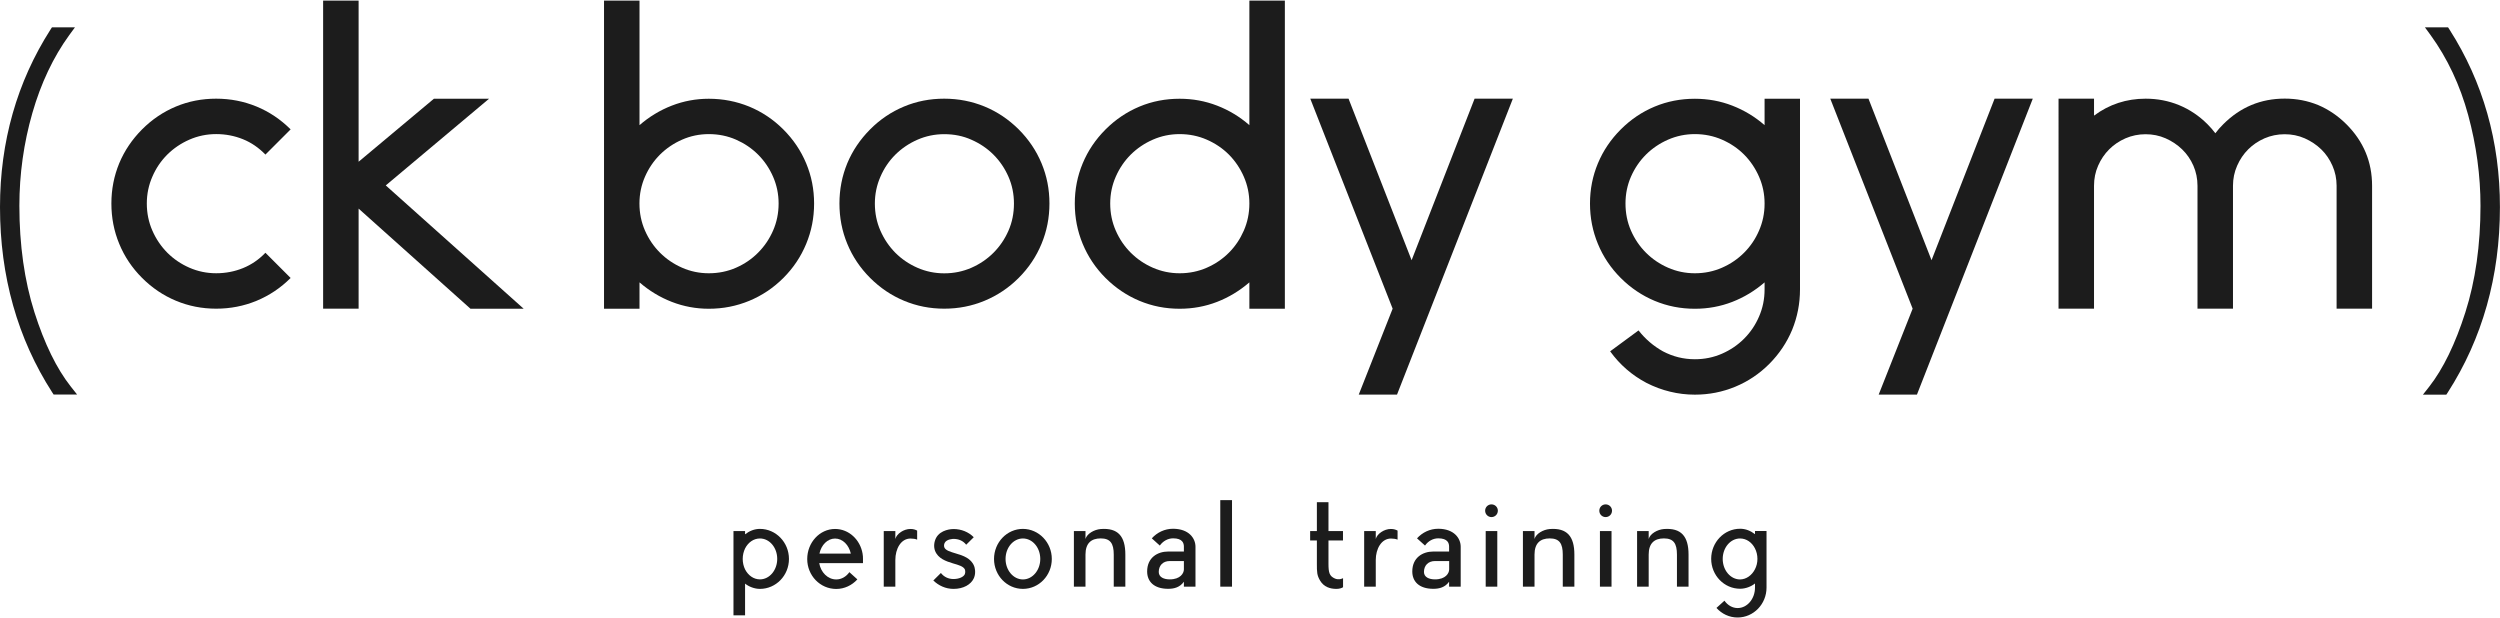 <?xml version="1.0" encoding="utf-8"?>
<!-- Generator: Adobe Illustrator 26.3.1, SVG Export Plug-In . SVG Version: 6.00 Build 0)  -->
<svg version="1.1" id="レイヤー_1" xmlns="http://www.w3.org/2000/svg" xmlns:xlink="http://www.w3.org/1999/xlink" x="0px"
	 y="0px" viewBox="0 0 360 89" style="enable-background:new 0 0 360 89;" xml:space="preserve">
<style type="text/css">
	.st0{fill:#1C1C1C;}
</style>
<g>
	<g>
		<path class="st0" d="M31.13,44.45c-2.04,0-3.97-0.38-5.79-1.14c-1.82-0.76-3.44-1.85-4.88-3.29c-1.44-1.44-2.54-3.08-3.29-4.91
			c-0.76-1.83-1.13-3.77-1.13-5.81s0.38-3.97,1.13-5.79c0.76-1.82,1.86-3.44,3.29-4.88c1.44-1.44,3.06-2.53,4.88-3.29
			c1.82-0.76,3.74-1.13,5.79-1.13s3.98,0.38,5.81,1.13c1.84,0.76,3.47,1.86,4.91,3.29l-3.63,3.63c-0.95-0.98-2.02-1.72-3.23-2.21
			c-1.21-0.49-2.5-0.74-3.86-0.74s-2.65,0.27-3.86,0.8c-1.21,0.53-2.27,1.25-3.18,2.15c-0.91,0.91-1.63,1.97-2.15,3.18
			c-0.53,1.21-0.8,2.5-0.8,3.86c0,1.4,0.27,2.7,0.8,3.91c0.53,1.21,1.25,2.27,2.15,3.18c0.91,0.91,1.97,1.63,3.18,2.16
			c1.21,0.53,2.5,0.8,3.86,0.8s2.65-0.25,3.86-0.74c1.21-0.49,2.29-1.23,3.23-2.21l3.63,3.63c-1.44,1.44-3.08,2.53-4.91,3.29
			C35.11,44.07,33.17,44.45,31.13,44.45z"/>
		<path class="st0" d="M55.55,26.7l19.86,17.76h-7.66L51.64,30.04v14.41h-5.11V0.09h5.11v23.2l10.84-9.07h7.94L55.55,26.7z"/>
		<path class="st0" d="M112.8,18.64c1.44,1.44,2.53,3.06,3.29,4.88c0.76,1.82,1.14,3.74,1.14,5.79s-0.38,3.98-1.14,5.81
			c-0.76,1.84-1.85,3.47-3.29,4.91c-1.44,1.44-3.08,2.53-4.91,3.29c-1.84,0.76-3.78,1.14-5.82,1.14c-1.85,0-3.63-0.33-5.33-0.99
			c-1.7-0.66-3.25-1.6-4.65-2.81v3.8h-5.11V0.09h5.11v17.93c1.4-1.21,2.95-2.15,4.65-2.81c1.7-0.66,3.48-0.99,5.33-0.99
			c2.04,0,3.98,0.38,5.82,1.13C109.72,16.11,111.36,17.2,112.8,18.64z M102.07,39.35c1.4,0,2.71-0.27,3.92-0.8
			c1.21-0.53,2.27-1.25,3.17-2.16c0.91-0.91,1.63-1.97,2.16-3.18c0.53-1.21,0.8-2.51,0.8-3.91c0-1.36-0.27-2.65-0.8-3.86
			c-0.53-1.21-1.25-2.27-2.16-3.18c-0.91-0.91-1.97-1.62-3.17-2.15c-1.21-0.53-2.52-0.8-3.92-0.8c-1.36,0-2.65,0.27-3.85,0.8
			c-1.21,0.53-2.27,1.25-3.18,2.15c-0.91,0.91-1.63,1.97-2.16,3.18c-0.53,1.21-0.8,2.5-0.8,3.86c0,1.4,0.27,2.7,0.8,3.91
			c0.53,1.21,1.25,2.27,2.16,3.18c0.91,0.91,1.97,1.63,3.18,2.16C99.42,39.08,100.71,39.35,102.07,39.35z"/>
		<path class="st0" d="M135.97,44.45c-2.04,0-3.97-0.38-5.79-1.14c-1.82-0.76-3.44-1.85-4.88-3.29c-1.44-1.44-2.54-3.08-3.29-4.91
			c-0.76-1.83-1.13-3.77-1.13-5.81s0.38-3.97,1.13-5.79c0.76-1.82,1.86-3.44,3.29-4.88s3.06-2.53,4.88-3.29
			c1.82-0.76,3.74-1.13,5.79-1.13c2.04,0,3.98,0.38,5.81,1.13c1.84,0.76,3.47,1.86,4.91,3.29c1.44,1.44,2.53,3.06,3.29,4.88
			s1.14,3.74,1.14,5.79s-0.38,3.98-1.14,5.81c-0.76,1.84-1.85,3.47-3.29,4.91c-1.44,1.44-3.08,2.53-4.91,3.29
			C139.95,44.07,138.02,44.45,135.97,44.45z M135.97,19.32c-1.36,0-2.65,0.27-3.86,0.8c-1.21,0.53-2.27,1.25-3.18,2.15
			c-0.91,0.91-1.63,1.97-2.15,3.18c-0.53,1.21-0.8,2.5-0.8,3.86c0,1.4,0.27,2.7,0.8,3.91c0.53,1.21,1.25,2.27,2.15,3.18
			c0.91,0.91,1.97,1.63,3.18,2.16c1.21,0.53,2.5,0.8,3.86,0.8c1.4,0,2.7-0.27,3.91-0.8c1.21-0.53,2.27-1.25,3.18-2.16
			c0.91-0.91,1.63-1.97,2.16-3.18c0.53-1.21,0.79-2.51,0.79-3.91c0-1.36-0.26-2.65-0.79-3.86s-1.25-2.27-2.16-3.18
			c-0.91-0.91-1.97-1.62-3.18-2.15C138.68,19.58,137.37,19.32,135.97,19.32z"/>
		<path class="st0" d="M185.02,0.09v44.37h-5.11v-3.8c-1.4,1.21-2.95,2.15-4.65,2.81c-1.7,0.66-3.5,0.99-5.39,0.99
			c-2.05,0-3.97-0.38-5.79-1.14c-1.81-0.76-3.44-1.85-4.88-3.29c-1.44-1.44-2.53-3.08-3.29-4.91c-0.76-1.83-1.14-3.77-1.14-5.81
			s0.38-3.97,1.14-5.79c0.76-1.82,1.85-3.44,3.29-4.88s3.07-2.53,4.88-3.29c1.82-0.76,3.74-1.13,5.79-1.13
			c1.89,0,3.68,0.33,5.39,0.99c1.71,0.66,3.25,1.59,4.65,2.81V0.09H185.02z M169.87,39.35c1.4,0,2.7-0.27,3.91-0.8
			c1.21-0.53,2.27-1.25,3.18-2.16c0.91-0.91,1.62-1.97,2.15-3.18c0.53-1.21,0.8-2.51,0.8-3.91c0-1.36-0.27-2.65-0.8-3.86
			c-0.53-1.21-1.25-2.27-2.15-3.18c-0.91-0.91-1.97-1.62-3.18-2.15c-1.21-0.53-2.52-0.8-3.91-0.8c-1.37,0-2.65,0.27-3.86,0.8
			c-1.21,0.53-2.27,1.25-3.18,2.15c-0.91,0.91-1.63,1.97-2.16,3.18c-0.53,1.21-0.8,2.5-0.8,3.86c0,1.4,0.27,2.7,0.8,3.91
			c0.53,1.21,1.25,2.27,2.16,3.18c0.91,0.91,1.97,1.63,3.18,2.16C167.22,39.08,168.51,39.35,169.87,39.35z"/>
		<path class="st0" d="M200.54,44.45l-11.86-30.24h5.51l9.08,23.26l9.07-23.26h5.51l-16.68,42.61h-5.51L200.54,44.45z"/>
		<path class="st0" d="M259.2,14.21v27.46c0,2.04-0.38,3.98-1.13,5.82c-0.76,1.83-1.86,3.47-3.29,4.91
			c-1.44,1.44-3.07,2.53-4.91,3.29s-3.77,1.14-5.81,1.14c-1.21,0-2.4-0.14-3.57-0.43c-1.18-0.28-2.31-0.71-3.41-1.27
			c-2.08-1.1-3.82-2.61-5.22-4.54l4.09-3.01c0.98,1.25,2.15,2.25,3.51,3.01c1.44,0.76,2.97,1.14,4.6,1.14c1.4,0,2.7-0.27,3.91-0.8
			c1.21-0.53,2.27-1.25,3.18-2.16c0.91-0.91,1.63-1.97,2.15-3.18c0.53-1.21,0.8-2.51,0.8-3.91v-1.02c-1.4,1.21-2.95,2.15-4.65,2.81
			c-1.7,0.66-3.5,0.99-5.39,0.99c-2.04,0-3.97-0.38-5.79-1.14c-1.81-0.76-3.44-1.85-4.88-3.29c-1.44-1.44-2.54-3.08-3.29-4.91
			c-0.76-1.83-1.14-3.77-1.14-5.81s0.38-3.97,1.14-5.79c0.76-1.82,1.85-3.44,3.29-4.88c1.44-1.44,3.06-2.53,4.88-3.29
			c1.82-0.76,3.75-1.13,5.79-1.13c1.89,0,3.69,0.33,5.39,0.99c1.7,0.66,3.25,1.59,4.65,2.81v-3.8H259.2z M244.06,39.35
			c1.4,0,2.7-0.27,3.91-0.8c1.21-0.53,2.27-1.25,3.18-2.16c0.91-0.91,1.63-1.97,2.15-3.18c0.53-1.21,0.8-2.5,0.8-3.86V29.3
			c0-1.36-0.27-2.65-0.8-3.86c-0.53-1.21-1.25-2.27-2.15-3.18c-0.91-0.91-1.97-1.62-3.18-2.15c-1.21-0.53-2.52-0.8-3.91-0.8
			c-1.36,0-2.65,0.27-3.86,0.8c-1.21,0.53-2.27,1.25-3.18,2.15c-0.91,0.91-1.63,1.97-2.16,3.18c-0.53,1.21-0.79,2.5-0.79,3.86
			c0,1.4,0.26,2.7,0.79,3.91c0.53,1.21,1.25,2.27,2.16,3.18c0.91,0.91,1.97,1.63,3.18,2.16C241.41,39.08,242.7,39.35,244.06,39.35z"
			/>
		<path class="st0" d="M275.42,44.45l-11.86-30.24h5.5l9.08,23.26l9.08-23.26h5.5l-16.68,42.61h-5.51L275.42,44.45z"/>
		<path class="st0" d="M337.89,17.9c2.46,2.46,3.69,5.41,3.69,8.85v17.7h-5.11v-17.7c0-1.02-0.2-1.99-0.6-2.89
			c-0.4-0.91-0.93-1.69-1.61-2.35c-0.68-0.66-1.48-1.19-2.38-1.59c-0.91-0.4-1.87-0.59-2.89-0.59c-1.03,0-1.99,0.2-2.9,0.59
			c-0.91,0.4-1.69,0.93-2.35,1.59c-0.66,0.66-1.19,1.44-1.59,2.35c-0.4,0.91-0.6,1.87-0.6,2.89v17.7h-5.11v-17.7
			c0-1.02-0.2-1.99-0.59-2.89c-0.4-0.91-0.94-1.69-1.62-2.35c-0.68-0.66-1.48-1.19-2.38-1.59c-0.91-0.4-1.87-0.59-2.89-0.59
			c-1.02,0-1.99,0.2-2.89,0.59c-0.91,0.4-1.69,0.93-2.35,1.59c-0.66,0.66-1.19,1.44-1.59,2.35c-0.4,0.91-0.59,1.87-0.59,2.89v17.7
			h-5.11V14.21h5.11v2.44c2.19-1.63,4.67-2.44,7.43-2.44c1.7,0,3.31,0.31,4.82,0.93c1.52,0.63,2.88,1.54,4.09,2.75
			c0.42,0.42,0.79,0.85,1.13,1.3c0.34-0.45,0.72-0.89,1.14-1.3c2.46-2.46,5.41-3.69,8.85-3.69c1.7,0,3.31,0.31,4.82,0.93
			C335.32,15.77,336.68,16.69,337.89,17.9z"/>
		<g>
			<path class="st0" d="M4.96,44.97c-1.44-4.54-2.17-9.7-2.17-15.34c0-4.55,0.63-9.04,1.87-13.35c1.23-4.29,3.02-8.07,5.31-11.22
				l0.82-1.12H7.48L7.27,4.26C2.45,11.8,0,20.4,0,29.82c0,9.96,2.53,18.93,7.51,26.67l0.21,0.32h3.38l-0.91-1.15
				C8.16,53.09,6.4,49.49,4.96,44.97z"/>
			<path class="st0" d="M352.73,4.26l-0.21-0.32h-3.33l0.82,1.12c2.42,3.34,4.24,7.21,5.41,11.52c1.18,4.34,1.77,8.73,1.77,13.06
				c0,5.64-0.73,10.8-2.18,15.34c-1.44,4.52-3.19,8.13-5.21,10.71l-0.9,1.14h3.37l0.21-0.32c4.98-7.75,7.51-16.72,7.51-26.67
				C360,20.4,357.55,11.8,352.73,4.26z"/>
		</g>
	</g>
	<g>
		<g>
			<path class="st0" d="M109.43,84.8c-0.78,0-1.6-0.32-2.14-0.76v4.57h-1.67V76.47h1.67v0.47c0.63-0.49,1.36-0.78,2.14-0.78
				c2.3,0,4.18,1.94,4.18,4.33S111.73,84.8,109.43,84.8z M109.43,77.54c-0.91,0-1.7,0.57-2.14,1.44c-0.21,0.44-0.34,0.95-0.34,1.51
				c0,0.55,0.13,1.07,0.34,1.5c0.44,0.86,1.23,1.44,2.14,1.44c1.38,0,2.49-1.33,2.49-2.95C111.92,78.85,110.81,77.54,109.43,77.54z"
				/>
			<path class="st0" d="M124.27,81.09h-6.3c0.22,1.33,1.23,2.35,2.45,2.35c0.76,0,1.44-0.41,1.89-1.05l1.15,1.04
				c-0.76,0.84-1.85,1.38-3.04,1.38c-2.32,0-4.18-1.93-4.18-4.31s1.8-4.33,4.01-4.33c1.98,0,3.62,1.54,3.96,3.55
				c0.05,0.26,0.06,0.51,0.06,0.78V81.09z M122.52,79.72c-0.28-1.25-1.18-2.17-2.27-2.17c-1.08,0-1.99,0.92-2.25,2.17H122.52z"/>
			<path class="st0" d="M132.07,77.71c-0.26-0.11-0.59-0.16-0.96-0.16c-1.38,0-2.18,1.48-2.18,3.09v3.84h-1.67v-8.01h1.67v1.14
				c0.19-0.75,1.21-1.44,2.17-1.44c0.44,0,0.74,0.11,0.97,0.24V77.71z"/>
			<path class="st0" d="M140.25,83.23c-0.42,0.96-1.54,1.57-2.93,1.57c0,0,0,0-0.02,0c-1.12,0-2.14-0.47-2.9-1.21l1.09-1.08
				c0.45,0.58,1.1,0.87,1.81,0.87c0.79,0,1.46-0.29,1.64-0.71c0.11-0.29,0.02-0.6,0.02-0.63c-0.2-0.49-0.93-0.68-1.72-0.91
				c-1.02-0.31-2.17-0.7-2.6-1.83c-0.21-0.58-0.14-1.26,0.15-1.83c0.66-1.25,2.32-1.29,2.51-1.29c1.12,0,2.17,0.42,2.92,1.18
				l-1.09,1.08c-0.45-0.59-1.12-0.84-1.83-0.84c-0.02,0-0.97,0.02-1.25,0.55c-0.1,0.17-0.15,0.44-0.07,0.66
				c0.17,0.46,0.89,0.65,1.67,0.89c1.04,0.3,2.2,0.7,2.63,1.83C140.32,81.62,140.59,82.42,140.25,83.23z"/>
			<path class="st0" d="M151.46,80.49c0,2.38-1.86,4.31-4.16,4.31c-2.3,0-4.16-1.93-4.16-4.31s1.86-4.33,4.16-4.33
				C149.59,76.17,151.46,78.11,151.46,80.49z M144.8,80.49c0,1.62,1.12,2.95,2.5,2.95c1.38,0,2.5-1.33,2.5-2.95
				c0-1.64-1.12-2.95-2.5-2.95C145.92,77.54,144.8,78.85,144.8,80.49z"/>
			<path class="st0" d="M162.05,84.48h-1.67v-4.62c0-1.62-0.5-2.33-1.88-2.33s-2.19,0.71-2.19,2.33v4.62h-1.67v-8.01h1.67v1.14
				c0.21-0.75,1.23-1.35,2.19-1.43c2.5-0.19,3.55,1.05,3.55,3.68V84.48z"/>
			<path class="st0" d="M172.15,78.73v5.75h-1.67v-0.71c-0.58,0.8-1.39,1.02-2.26,1.02c-2.07,0-3.03-1.07-3.03-2.5
				c0-1.99,1.49-2.87,3.03-2.87c1.24,0,1.57,0,2.26,0v-0.7c0-0.5-0.19-1.2-1.55-1.2c-0.76,0-1.46,0.4-1.92,1.04l-1.15-1.04
				c0.76-0.84,1.84-1.38,3.06-1.38C171.23,76.15,172.15,77.54,172.15,78.73z M170.48,80.79c-0.5,0-0.82,0-2.04,0
				c-0.99,0-1.58,0.66-1.58,1.57c0,0.75,0.73,1.07,1.58,1.07c1.54,0,2.04-0.89,2.04-1.44V80.79z"/>
			<path class="st0" d="M177.41,84.48h-1.69V72.02h1.69V84.48z"/>
			<path class="st0" d="M193.4,83.26v1.3c-0.21,0.13-0.52,0.24-0.96,0.24c-0.95,0-1.8-0.31-2.32-1.15
				c-0.49-0.81-0.49-1.25-0.49-2.51v-3.31h-0.97v-1.36h0.97v-4.15h1.67v4.15h2.09v1.36h-2.09v3.31c0,1.33,0.13,1.81,0.93,2.17
				C192.76,83.52,193.16,83.37,193.4,83.26z"/>
			<path class="st0" d="M201.25,77.71c-0.26-0.11-0.58-0.16-0.95-0.16c-1.38,0-2.19,1.48-2.19,3.09v3.84h-1.67v-8.01h1.67v1.14
				c0.19-0.75,1.22-1.44,2.17-1.44c0.44,0,0.74,0.11,0.97,0.24V77.71z"/>
			<path class="st0" d="M210.34,78.73v5.75h-1.67v-0.71c-0.58,0.8-1.39,1.02-2.27,1.02c-2.07,0-3.03-1.07-3.03-2.5
				c0-1.99,1.49-2.87,3.03-2.87c1.25,0,1.57,0,2.27,0v-0.7c0-0.5-0.19-1.2-1.56-1.2c-0.76,0-1.46,0.4-1.91,1.04l-1.15-1.04
				c0.76-0.84,1.85-1.38,3.06-1.38C209.42,76.15,210.34,77.54,210.34,78.73z M208.68,80.79c-0.5,0-0.83,0-2.04,0
				c-0.99,0-1.59,0.66-1.59,1.57c0,0.75,0.73,1.07,1.59,1.07c1.54,0,2.04-0.89,2.04-1.44V80.79z"/>
			<path class="st0" d="M215.69,73.54c0,0.51-0.4,0.92-0.92,0.92c-0.5,0-0.91-0.41-0.91-0.92c0-0.5,0.4-0.91,0.91-0.91
				C215.29,72.63,215.69,73.04,215.69,73.54z M215.61,84.48h-1.67v-8.01h1.67V84.48z"/>
			<path class="st0" d="M226.71,84.48h-1.67v-4.62c0-1.62-0.5-2.33-1.88-2.33s-2.19,0.71-2.19,2.33v4.62h-1.67v-8.01h1.67v1.14
				c0.21-0.75,1.23-1.35,2.19-1.43c2.49-0.19,3.55,1.05,3.55,3.68V84.48z"/>
			<path class="st0" d="M232.13,73.54c0,0.51-0.4,0.92-0.92,0.92c-0.51,0-0.91-0.41-0.91-0.92c0-0.5,0.4-0.91,0.91-0.91
				C231.73,72.63,232.13,73.04,232.13,73.54z M232.06,84.48h-1.67v-8.01h1.67V84.48z"/>
			<path class="st0" d="M243.15,84.48h-1.67v-4.62c0-1.62-0.5-2.33-1.88-2.33c-1.38,0-2.19,0.71-2.19,2.33v4.62h-1.67v-8.01h1.67
				v1.14c0.21-0.75,1.23-1.35,2.19-1.43c2.49-0.19,3.55,1.05,3.55,3.68V84.48z"/>
			<path class="st0" d="M254.38,76.47v8.14c0,2.38-1.87,4.31-4.17,4.31c-1.2,0-2.28-0.53-3.04-1.38l1.15-1.04
				c0.46,0.65,1.14,1.06,1.9,1.06c1.38,0,2.5-1.33,2.5-2.95v-0.59c-0.54,0.44-1.36,0.76-2.14,0.76c-2.3,0-4.17-1.93-4.17-4.31
				s1.86-4.33,4.17-4.33c0.78,0,1.5,0.29,2.14,0.78v-0.46H254.38z M252.71,81.98c0.23-0.44,0.36-0.95,0.36-1.5
				c0-0.55-0.13-1.07-0.36-1.52c-0.44-0.86-1.23-1.42-2.14-1.42c-1.38,0-2.5,1.31-2.5,2.95c0,1.62,1.12,2.95,2.5,2.95
				C251.47,83.43,252.27,82.84,252.71,81.98z"/>
		</g>
	</g>
</g>
</svg>
